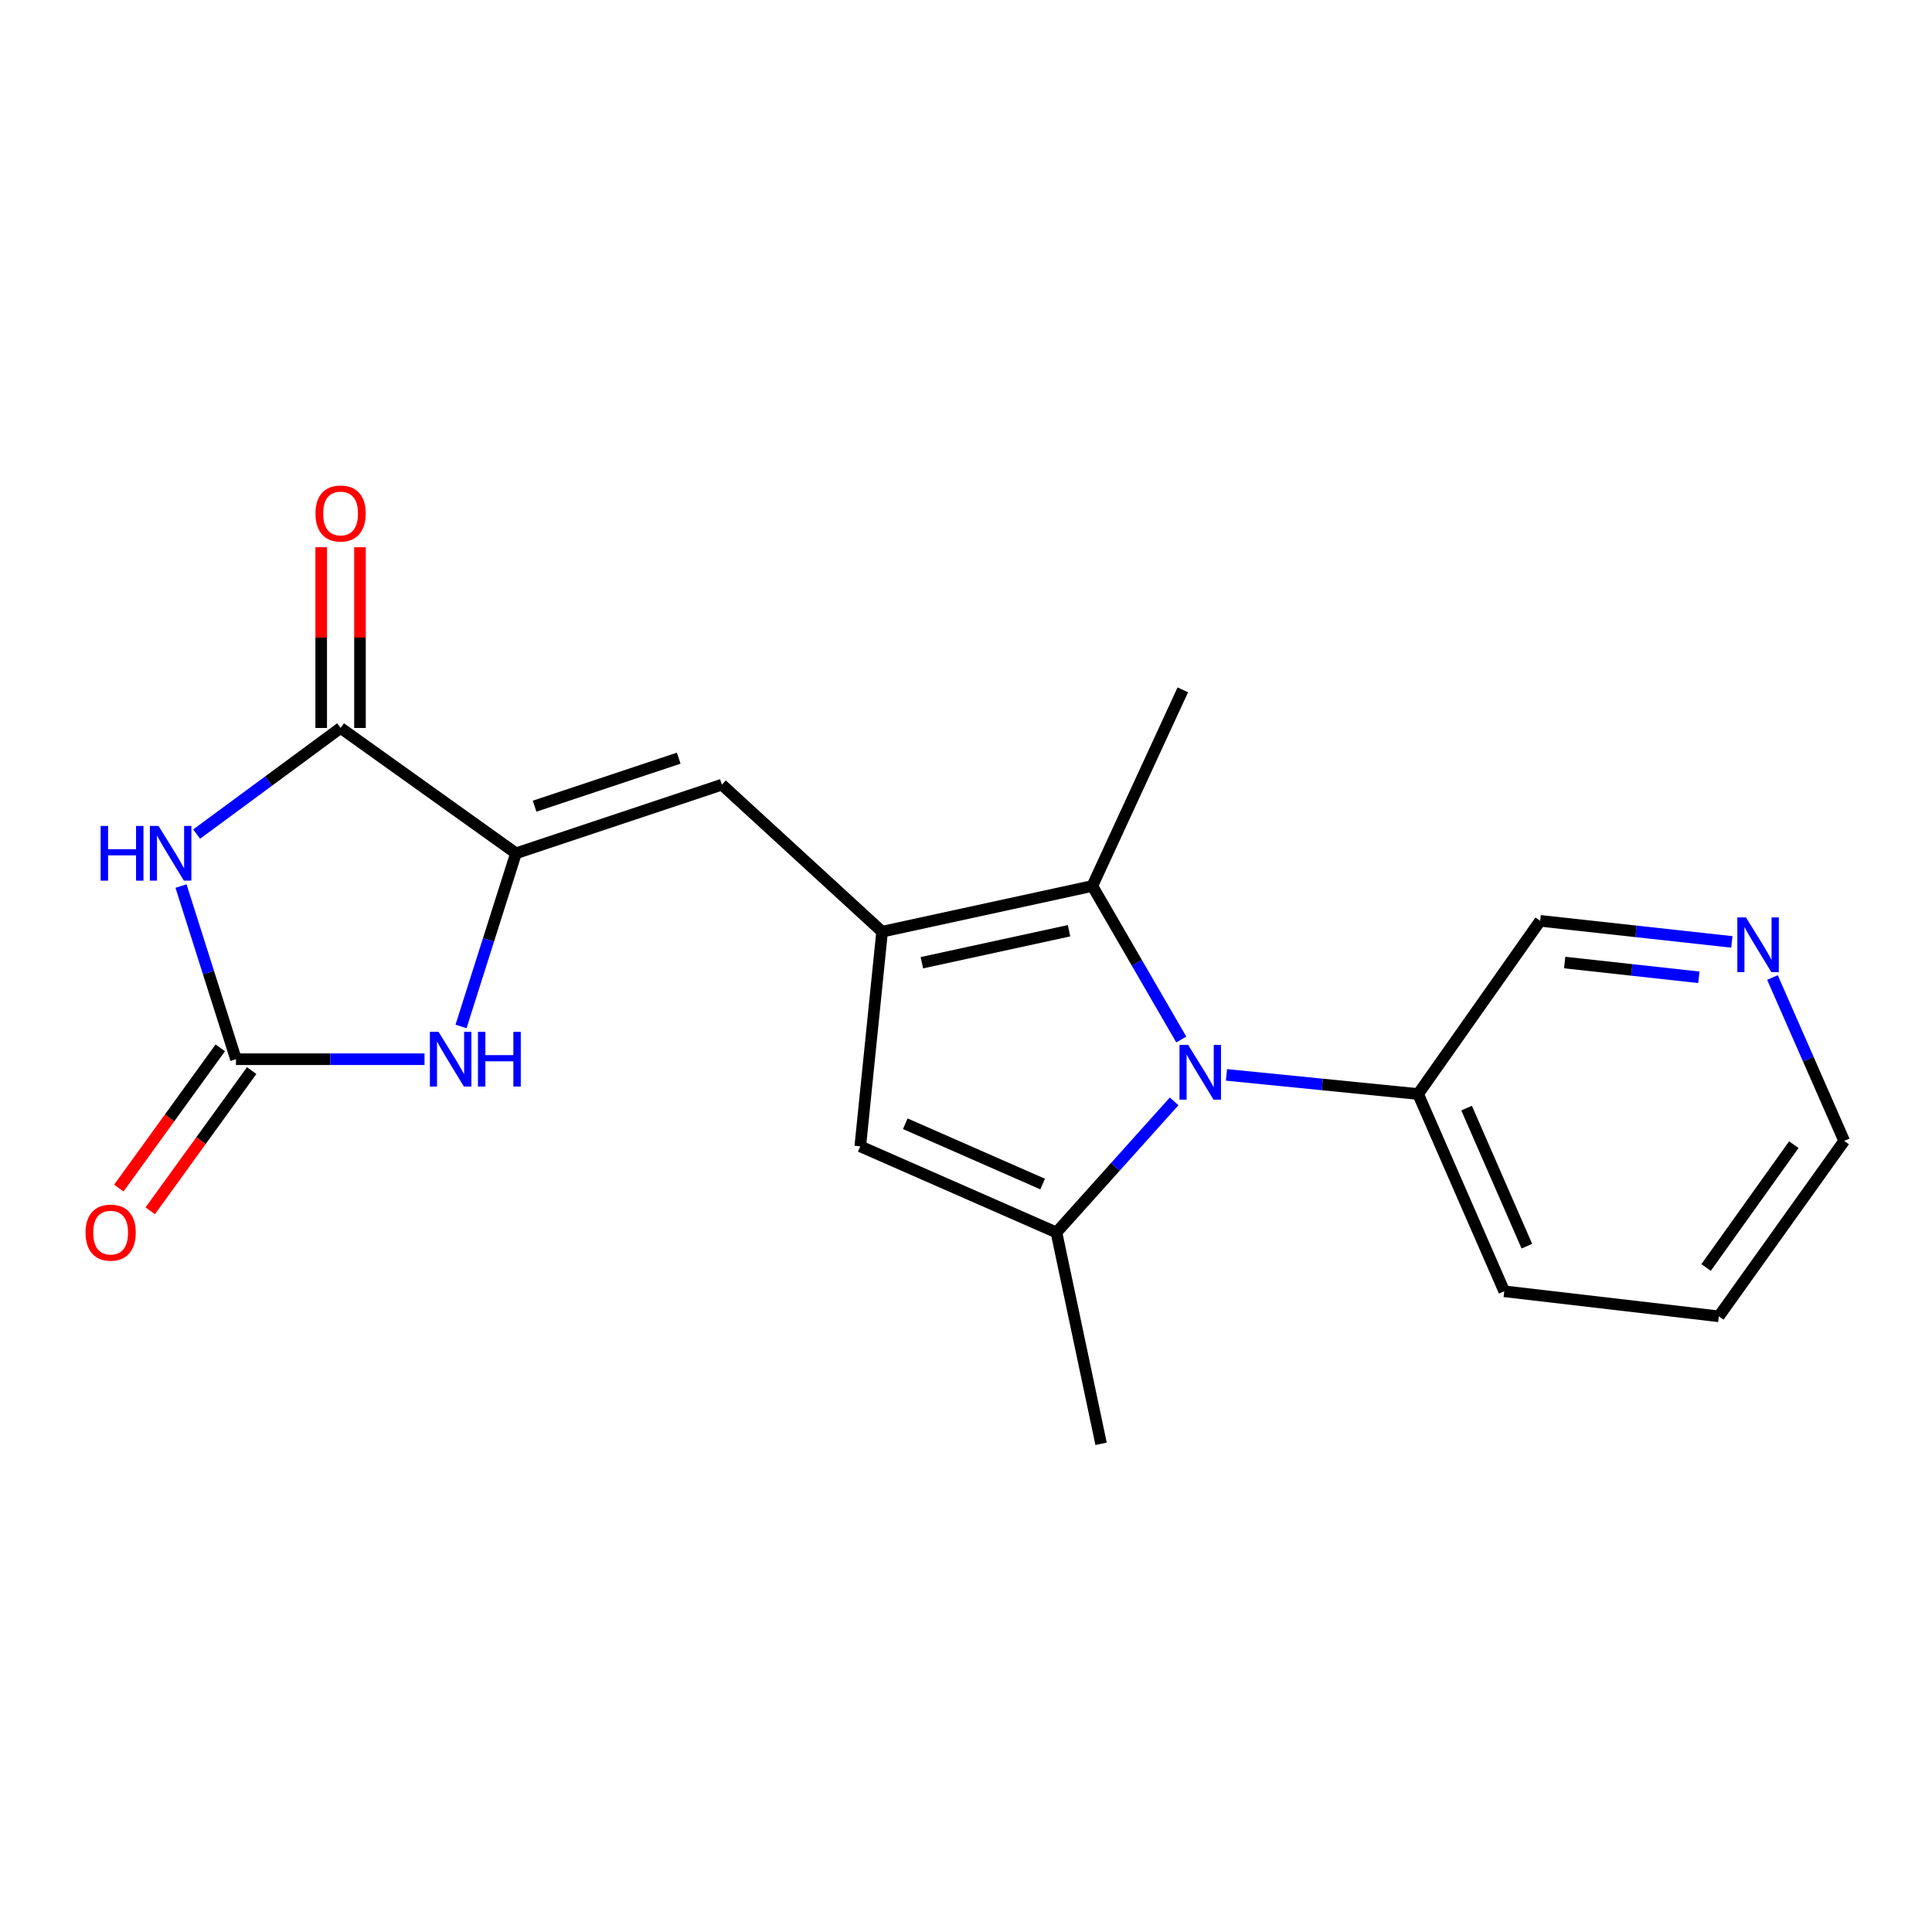 <?xml version='1.0' encoding='iso-8859-1'?>
<svg version='1.1' baseProfile='full'
              xmlns='http://www.w3.org/2000/svg'
                      xmlns:rdkit='http://www.rdkit.org/xml'
                      xmlns:xlink='http://www.w3.org/1999/xlink'
                  xml:space='preserve'
width='1000px' height='1000px' viewBox='0 0 1000 1000'>
<!-- END OF HEADER -->
<rect style='opacity:1.0;fill:#FFFFFF;stroke:none' width='1000' height='1000' x='0' y='0'> </rect>
<path class='bond-2' d='M 607.723,570.074 L 577.273,603.996' style='fill:none;fill-rule:evenodd;stroke:#0000FF;stroke-width:6px;stroke-linecap:butt;stroke-linejoin:miter;stroke-opacity:1' />
<path class='bond-2' d='M 577.273,603.996 L 546.823,637.918' style='fill:none;fill-rule:evenodd;stroke:#000000;stroke-width:6px;stroke-linecap:butt;stroke-linejoin:miter;stroke-opacity:1' />
<path class='bond-4' d='M 611.432,538.06 L 588.411,498.319' style='fill:none;fill-rule:evenodd;stroke:#0000FF;stroke-width:6px;stroke-linecap:butt;stroke-linejoin:miter;stroke-opacity:1' />
<path class='bond-4' d='M 588.411,498.319 L 565.39,458.579' style='fill:none;fill-rule:evenodd;stroke:#000000;stroke-width:6px;stroke-linecap:butt;stroke-linejoin:miter;stroke-opacity:1' />
<path class='bond-10' d='M 634.822,556.362 L 684.423,561.315' style='fill:none;fill-rule:evenodd;stroke:#0000FF;stroke-width:6px;stroke-linecap:butt;stroke-linejoin:miter;stroke-opacity:1' />
<path class='bond-10' d='M 684.423,561.315 L 734.024,566.269' style='fill:none;fill-rule:evenodd;stroke:#000000;stroke-width:6px;stroke-linecap:butt;stroke-linejoin:miter;stroke-opacity:1' />
<path class='bond-0' d='M 456.574,482.242 L 565.39,458.579' style='fill:none;fill-rule:evenodd;stroke:#000000;stroke-width:6px;stroke-linecap:butt;stroke-linejoin:miter;stroke-opacity:1' />
<path class='bond-0' d='M 477.162,498.307 L 553.333,481.743' style='fill:none;fill-rule:evenodd;stroke:#000000;stroke-width:6px;stroke-linecap:butt;stroke-linejoin:miter;stroke-opacity:1' />
<path class='bond-9' d='M 456.574,482.242 L 373.64,406.144' style='fill:none;fill-rule:evenodd;stroke:#000000;stroke-width:6px;stroke-linecap:butt;stroke-linejoin:miter;stroke-opacity:1' />
<path class='bond-20' d='M 456.574,482.242 L 445.277,593.345' style='fill:none;fill-rule:evenodd;stroke:#000000;stroke-width:6px;stroke-linecap:butt;stroke-linejoin:miter;stroke-opacity:1' />
<path class='bond-1' d='M 101.789,431.728 L 139.04,404.261' style='fill:none;fill-rule:evenodd;stroke:#0000FF;stroke-width:6px;stroke-linecap:butt;stroke-linejoin:miter;stroke-opacity:1' />
<path class='bond-1' d='M 139.04,404.261 L 176.291,376.793' style='fill:none;fill-rule:evenodd;stroke:#000000;stroke-width:6px;stroke-linecap:butt;stroke-linejoin:miter;stroke-opacity:1' />
<path class='bond-22' d='M 93.697,458.617 L 107.918,503.433' style='fill:none;fill-rule:evenodd;stroke:#0000FF;stroke-width:6px;stroke-linecap:butt;stroke-linejoin:miter;stroke-opacity:1' />
<path class='bond-22' d='M 107.918,503.433 L 122.139,548.248' style='fill:none;fill-rule:evenodd;stroke:#000000;stroke-width:6px;stroke-linecap:butt;stroke-linejoin:miter;stroke-opacity:1' />
<path class='bond-8' d='M 546.823,637.918 L 445.277,593.345' style='fill:none;fill-rule:evenodd;stroke:#000000;stroke-width:6px;stroke-linecap:butt;stroke-linejoin:miter;stroke-opacity:1' />
<path class='bond-8' d='M 539.659,612.852 L 468.577,581.651' style='fill:none;fill-rule:evenodd;stroke:#000000;stroke-width:6px;stroke-linecap:butt;stroke-linejoin:miter;stroke-opacity:1' />
<path class='bond-14' d='M 546.823,637.918 L 569.918,747.314' style='fill:none;fill-rule:evenodd;stroke:#000000;stroke-width:6px;stroke-linecap:butt;stroke-linejoin:miter;stroke-opacity:1' />
<path class='bond-3' d='M 267.065,441.662 L 373.64,406.144' style='fill:none;fill-rule:evenodd;stroke:#000000;stroke-width:6px;stroke-linecap:butt;stroke-linejoin:miter;stroke-opacity:1' />
<path class='bond-3' d='M 276.704,417.291 L 351.307,392.429' style='fill:none;fill-rule:evenodd;stroke:#000000;stroke-width:6px;stroke-linecap:butt;stroke-linejoin:miter;stroke-opacity:1' />
<path class='bond-6' d='M 267.065,441.662 L 176.291,376.793' style='fill:none;fill-rule:evenodd;stroke:#000000;stroke-width:6px;stroke-linecap:butt;stroke-linejoin:miter;stroke-opacity:1' />
<path class='bond-7' d='M 267.065,441.662 L 252.848,486.477' style='fill:none;fill-rule:evenodd;stroke:#000000;stroke-width:6px;stroke-linecap:butt;stroke-linejoin:miter;stroke-opacity:1' />
<path class='bond-7' d='M 252.848,486.477 L 238.632,531.293' style='fill:none;fill-rule:evenodd;stroke:#0000FF;stroke-width:6px;stroke-linecap:butt;stroke-linejoin:miter;stroke-opacity:1' />
<path class='bond-15' d='M 565.39,458.579 L 612.216,357.066' style='fill:none;fill-rule:evenodd;stroke:#000000;stroke-width:6px;stroke-linecap:butt;stroke-linejoin:miter;stroke-opacity:1' />
<path class='bond-5' d='M 122.139,548.248 L 170.937,548.248' style='fill:none;fill-rule:evenodd;stroke:#000000;stroke-width:6px;stroke-linecap:butt;stroke-linejoin:miter;stroke-opacity:1' />
<path class='bond-5' d='M 170.937,548.248 L 219.735,548.248' style='fill:none;fill-rule:evenodd;stroke:#0000FF;stroke-width:6px;stroke-linecap:butt;stroke-linejoin:miter;stroke-opacity:1' />
<path class='bond-11' d='M 114.008,542.366 L 87.754,578.657' style='fill:none;fill-rule:evenodd;stroke:#000000;stroke-width:6px;stroke-linecap:butt;stroke-linejoin:miter;stroke-opacity:1' />
<path class='bond-11' d='M 87.754,578.657 L 61.5,614.948' style='fill:none;fill-rule:evenodd;stroke:#FF0000;stroke-width:6px;stroke-linecap:butt;stroke-linejoin:miter;stroke-opacity:1' />
<path class='bond-11' d='M 130.271,554.131 L 104.017,590.422' style='fill:none;fill-rule:evenodd;stroke:#000000;stroke-width:6px;stroke-linecap:butt;stroke-linejoin:miter;stroke-opacity:1' />
<path class='bond-11' d='M 104.017,590.422 L 77.763,626.713' style='fill:none;fill-rule:evenodd;stroke:#FF0000;stroke-width:6px;stroke-linecap:butt;stroke-linejoin:miter;stroke-opacity:1' />
<path class='bond-12' d='M 186.327,376.793 L 186.327,330.016' style='fill:none;fill-rule:evenodd;stroke:#000000;stroke-width:6px;stroke-linecap:butt;stroke-linejoin:miter;stroke-opacity:1' />
<path class='bond-12' d='M 186.327,330.016 L 186.327,283.239' style='fill:none;fill-rule:evenodd;stroke:#FF0000;stroke-width:6px;stroke-linecap:butt;stroke-linejoin:miter;stroke-opacity:1' />
<path class='bond-12' d='M 166.255,376.793 L 166.255,330.016' style='fill:none;fill-rule:evenodd;stroke:#000000;stroke-width:6px;stroke-linecap:butt;stroke-linejoin:miter;stroke-opacity:1' />
<path class='bond-12' d='M 166.255,330.016 L 166.255,283.239' style='fill:none;fill-rule:evenodd;stroke:#FF0000;stroke-width:6px;stroke-linecap:butt;stroke-linejoin:miter;stroke-opacity:1' />
<path class='bond-16' d='M 734.024,566.269 L 797.186,476.622' style='fill:none;fill-rule:evenodd;stroke:#000000;stroke-width:6px;stroke-linecap:butt;stroke-linejoin:miter;stroke-opacity:1' />
<path class='bond-18' d='M 734.024,566.269 L 778.597,668.373' style='fill:none;fill-rule:evenodd;stroke:#000000;stroke-width:6px;stroke-linecap:butt;stroke-linejoin:miter;stroke-opacity:1' />
<path class='bond-18' d='M 759.106,573.554 L 790.307,645.026' style='fill:none;fill-rule:evenodd;stroke:#000000;stroke-width:6px;stroke-linecap:butt;stroke-linejoin:miter;stroke-opacity:1' />
<path class='bond-13' d='M 896.407,487.53 L 846.797,482.076' style='fill:none;fill-rule:evenodd;stroke:#0000FF;stroke-width:6px;stroke-linecap:butt;stroke-linejoin:miter;stroke-opacity:1' />
<path class='bond-13' d='M 846.797,482.076 L 797.186,476.622' style='fill:none;fill-rule:evenodd;stroke:#000000;stroke-width:6px;stroke-linecap:butt;stroke-linejoin:miter;stroke-opacity:1' />
<path class='bond-13' d='M 879.33,505.846 L 844.603,502.028' style='fill:none;fill-rule:evenodd;stroke:#0000FF;stroke-width:6px;stroke-linecap:butt;stroke-linejoin:miter;stroke-opacity:1' />
<path class='bond-13' d='M 844.603,502.028 L 809.876,498.211' style='fill:none;fill-rule:evenodd;stroke:#000000;stroke-width:6px;stroke-linecap:butt;stroke-linejoin:miter;stroke-opacity:1' />
<path class='bond-21' d='M 917.417,505.954 L 935.981,548.239' style='fill:none;fill-rule:evenodd;stroke:#0000FF;stroke-width:6px;stroke-linecap:butt;stroke-linejoin:miter;stroke-opacity:1' />
<path class='bond-21' d='M 935.981,548.239 L 954.545,590.524' style='fill:none;fill-rule:evenodd;stroke:#000000;stroke-width:6px;stroke-linecap:butt;stroke-linejoin:miter;stroke-opacity:1' />
<path class='bond-17' d='M 954.545,590.524 L 889.677,681.331' style='fill:none;fill-rule:evenodd;stroke:#000000;stroke-width:6px;stroke-linecap:butt;stroke-linejoin:miter;stroke-opacity:1' />
<path class='bond-17' d='M 928.482,592.477 L 883.074,656.042' style='fill:none;fill-rule:evenodd;stroke:#000000;stroke-width:6px;stroke-linecap:butt;stroke-linejoin:miter;stroke-opacity:1' />
<path class='bond-19' d='M 778.597,668.373 L 889.677,681.331' style='fill:none;fill-rule:evenodd;stroke:#000000;stroke-width:6px;stroke-linecap:butt;stroke-linejoin:miter;stroke-opacity:1' />
<path  class='atom-0' d='M 614.988 540.846
L 624.268 555.846
Q 625.188 557.326, 626.668 560.006
Q 628.148 562.686, 628.228 562.846
L 628.228 540.846
L 631.988 540.846
L 631.988 569.166
L 628.108 569.166
L 618.148 552.766
Q 616.988 550.846, 615.748 548.646
Q 614.548 546.446, 614.188 545.766
L 614.188 569.166
L 610.508 569.166
L 610.508 540.846
L 614.988 540.846
' fill='#0000FF'/>
<path  class='atom-2' d='M 52.097 427.502
L 55.937 427.502
L 55.937 439.542
L 70.417 439.542
L 70.417 427.502
L 74.257 427.502
L 74.257 455.822
L 70.417 455.822
L 70.417 442.742
L 55.937 442.742
L 55.937 455.822
L 52.097 455.822
L 52.097 427.502
' fill='#0000FF'/>
<path  class='atom-2' d='M 82.057 427.502
L 91.337 442.502
Q 92.257 443.982, 93.737 446.662
Q 95.217 449.342, 95.297 449.502
L 95.297 427.502
L 99.057 427.502
L 99.057 455.822
L 95.177 455.822
L 85.217 439.422
Q 84.057 437.502, 82.817 435.302
Q 81.617 433.102, 81.257 432.422
L 81.257 455.822
L 77.577 455.822
L 77.577 427.502
L 82.057 427.502
' fill='#0000FF'/>
<path  class='atom-8' d='M 226.993 534.088
L 236.273 549.088
Q 237.193 550.568, 238.673 553.248
Q 240.153 555.928, 240.233 556.088
L 240.233 534.088
L 243.993 534.088
L 243.993 562.408
L 240.113 562.408
L 230.153 546.008
Q 228.993 544.088, 227.753 541.888
Q 226.553 539.688, 226.193 539.008
L 226.193 562.408
L 222.513 562.408
L 222.513 534.088
L 226.993 534.088
' fill='#0000FF'/>
<path  class='atom-8' d='M 247.393 534.088
L 251.233 534.088
L 251.233 546.128
L 265.713 546.128
L 265.713 534.088
L 269.553 534.088
L 269.553 562.408
L 265.713 562.408
L 265.713 549.328
L 251.233 549.328
L 251.233 562.408
L 247.393 562.408
L 247.393 534.088
' fill='#0000FF'/>
<path  class='atom-12' d='M 44.271 637.998
Q 44.271 631.198, 47.631 627.398
Q 50.991 623.598, 57.271 623.598
Q 63.551 623.598, 66.911 627.398
Q 70.271 631.198, 70.271 637.998
Q 70.271 644.878, 66.871 648.798
Q 63.471 652.678, 57.271 652.678
Q 51.031 652.678, 47.631 648.798
Q 44.271 644.918, 44.271 637.998
M 57.271 649.478
Q 61.591 649.478, 63.911 646.598
Q 66.271 643.678, 66.271 637.998
Q 66.271 632.438, 63.911 629.638
Q 61.591 626.798, 57.271 626.798
Q 52.951 626.798, 50.591 629.598
Q 48.271 632.398, 48.271 637.998
Q 48.271 643.718, 50.591 646.598
Q 52.951 649.478, 57.271 649.478
' fill='#FF0000'/>
<path  class='atom-13' d='M 163.291 265.782
Q 163.291 258.982, 166.651 255.182
Q 170.011 251.382, 176.291 251.382
Q 182.571 251.382, 185.931 255.182
Q 189.291 258.982, 189.291 265.782
Q 189.291 272.662, 185.891 276.582
Q 182.491 280.462, 176.291 280.462
Q 170.051 280.462, 166.651 276.582
Q 163.291 272.702, 163.291 265.782
M 176.291 277.262
Q 180.611 277.262, 182.931 274.382
Q 185.291 271.462, 185.291 265.782
Q 185.291 260.222, 182.931 257.422
Q 180.611 254.582, 176.291 254.582
Q 171.971 254.582, 169.611 257.382
Q 167.291 260.182, 167.291 265.782
Q 167.291 271.502, 169.611 274.382
Q 171.971 277.262, 176.291 277.262
' fill='#FF0000'/>
<path  class='atom-14' d='M 903.724 474.862
L 913.004 489.862
Q 913.924 491.342, 915.404 494.022
Q 916.884 496.702, 916.964 496.862
L 916.964 474.862
L 920.724 474.862
L 920.724 503.182
L 916.844 503.182
L 906.884 486.782
Q 905.724 484.862, 904.484 482.662
Q 903.284 480.462, 902.924 479.782
L 902.924 503.182
L 899.244 503.182
L 899.244 474.862
L 903.724 474.862
' fill='#0000FF'/>
</svg>
